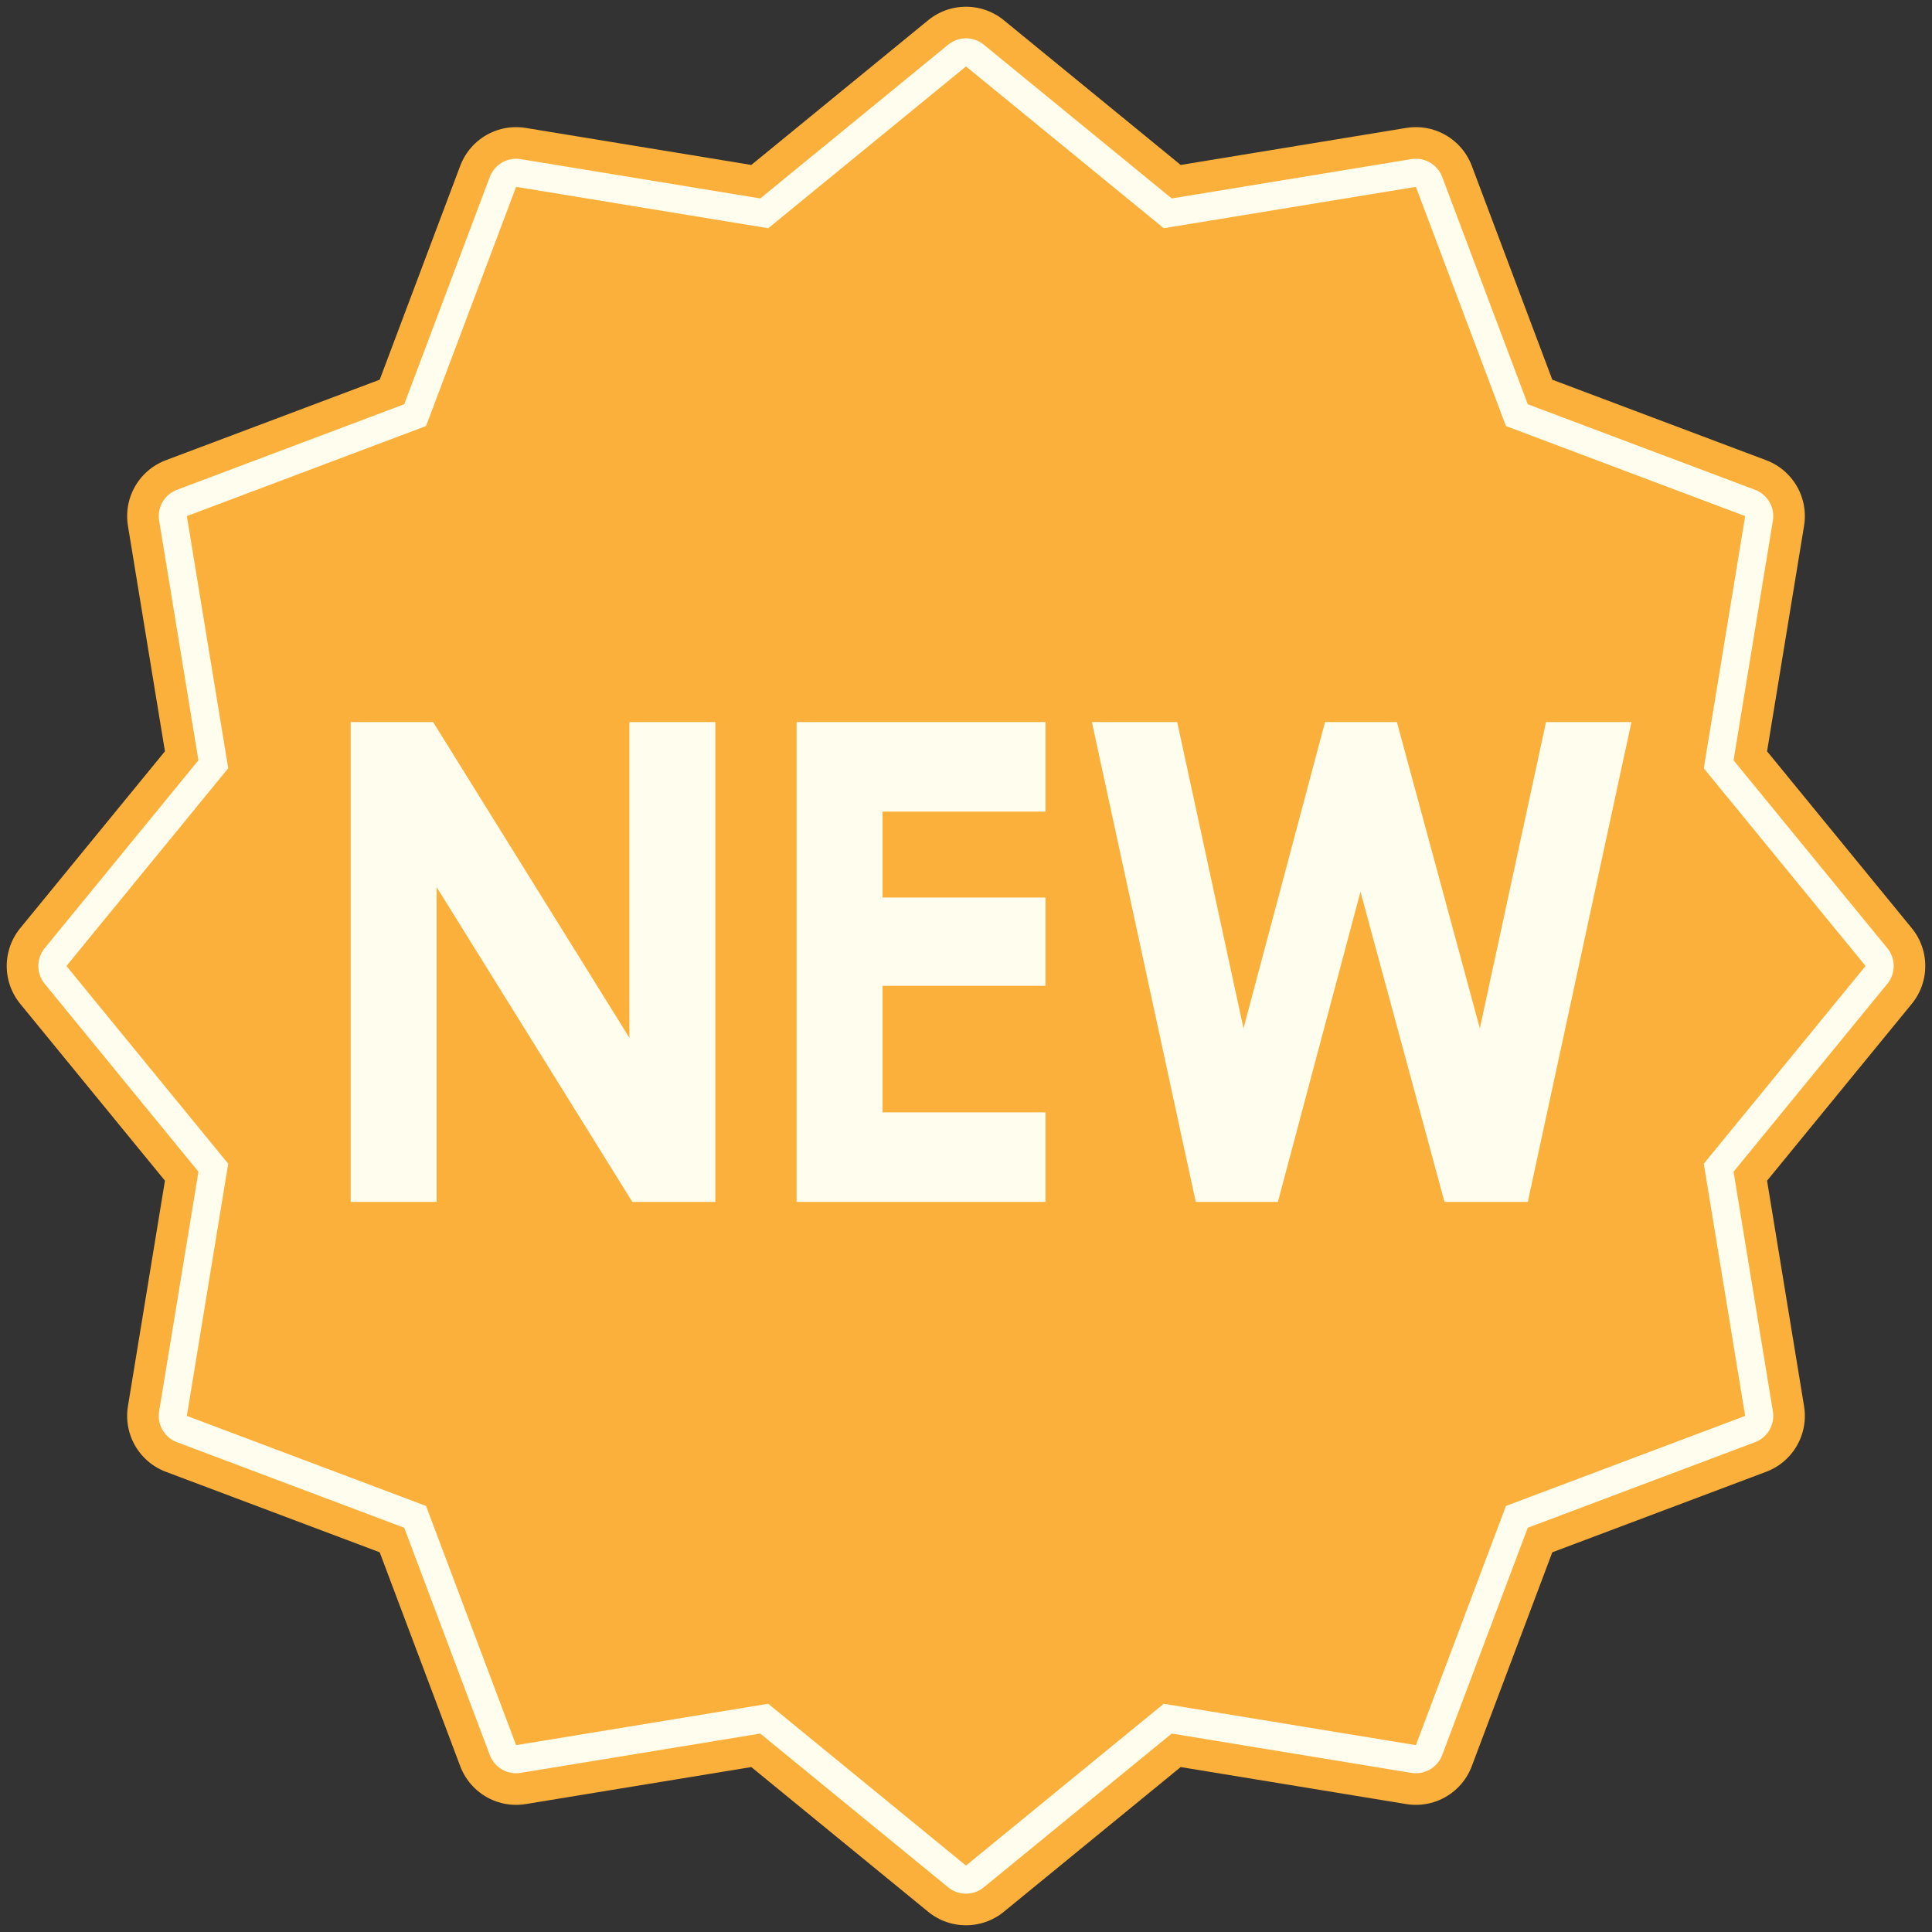 <?xml version="1.0" encoding="utf-8"?>
<!-- Generator: Adobe Illustrator 28.0.0, SVG Export Plug-In . SVG Version: 6.00 Build 0)  -->
<svg version="1.1" id="レイヤー_1" xmlns="http://www.w3.org/2000/svg" xmlns:xlink="http://www.w3.org/1999/xlink" x="0px"
	 y="0px" width="150px" height="150px" viewBox="0 0 150 150" style="enable-background:new 0 0 150 150;" xml:space="preserve">
<rect x="0" y="0" width="150" height="150" fill="#333333" stroke="none"/>
<style type="text/css">
	.st0{fill:#FFFEEE;}
	.st1{fill:#D0B572;}
	.st2{fill:#FFFEEE;stroke:#D45B9E;stroke-width:2.459;stroke-miterlimit:10;}
	.st3{fill:#D45B9E;}
	.st4{fill:none;stroke:#FFFFFF;stroke-width:17.077;stroke-linecap:round;stroke-linejoin:round;stroke-miterlimit:10;}
	.st5{fill:#D0B572;stroke:#D0B572;stroke-width:0.16;stroke-miterlimit:10;}
	.st6{fill:none;stroke:#D0B572;stroke-width:6.907;stroke-miterlimit:10;}
	.st7{fill:none;stroke:#D0B572;stroke-width:4.845;stroke-linecap:round;stroke-miterlimit:10;}
	.st8{fill:none;stroke:#D0B572;stroke-width:4.845;stroke-miterlimit:10;}
	.st9{fill:none;stroke:#D0B572;stroke-width:4.715;stroke-miterlimit:10;}
	.st10{fill:none;stroke:#D0B572;stroke-width:5.993;stroke-miterlimit:10;}
	.st11{fill:none;stroke:#D0B572;stroke-width:4.715;stroke-linecap:round;stroke-miterlimit:10;}
	.st12{fill:#FFFFFF;}
	.st13{fill:#FFFEEE;stroke:#D0B572;stroke-width:2.961;stroke-miterlimit:10;}
	.st14{fill:none;stroke:#D0B572;stroke-width:4.716;stroke-miterlimit:10;}
	.st15{fill:#D0B571;}
	.st16{fill:none;stroke:#D0B572;stroke-width:5.316;stroke-miterlimit:10;}
	.st17{fill:none;stroke:#FFFFFF;stroke-width:11.663;stroke-linecap:round;stroke-linejoin:round;stroke-miterlimit:10;}
	.st18{fill:none;stroke:#FBB03B;stroke-width:9.271;stroke-linecap:round;stroke-linejoin:round;stroke-miterlimit:10;}
	.st19{fill:none;stroke:#FFFEEE;stroke-width:4.363;stroke-linecap:round;stroke-linejoin:round;stroke-miterlimit:10;}
	.st20{fill:#FBB03B;}
</style>
<g>
	<polygon class="st18" points="144.843,75 132.281,90.353 135.493,109.93 116.921,116.922 109.93,135.493 90.352,132.281 
		75,144.843 59.647,132.281 40.07,135.493 33.078,116.921 14.507,109.93 17.719,90.352 5.157,75 17.719,59.647 14.507,40.07 
		33.079,33.078 40.07,14.507 59.648,17.719 75,5.157 90.353,17.719 109.93,14.507 116.922,33.079 135.493,40.07 132.281,59.648 	"/>
	<polygon class="st19" points="144.843,75 132.281,90.353 135.493,109.93 116.921,116.922 109.93,135.493 90.352,132.281 
		75,144.843 59.647,132.281 40.07,135.493 33.078,116.921 14.507,109.93 17.719,90.352 5.157,75 17.719,59.647 14.507,40.07 
		33.079,33.078 40.07,14.507 59.648,17.719 75,5.157 90.353,17.719 109.93,14.507 116.922,33.079 135.493,40.07 132.281,59.648 	"/>
	<polygon class="st20" points="144.843,75 132.281,90.353 135.493,109.93 116.921,116.922 109.93,135.493 90.352,132.281 
		75,144.843 59.647,132.281 40.07,135.493 33.078,116.921 14.507,109.93 17.719,90.352 5.157,75 17.719,59.647 14.507,40.07 
		33.079,33.078 40.07,14.507 59.648,17.719 75,5.157 90.353,17.719 109.93,14.507 116.922,33.079 135.493,40.07 132.281,59.648 	"/>
</g>
<g>
	<path class="st0" d="M27.227,56.059h6.398l15.242,24.518V56.059h6.673v37.257h-6.445L33.9,68.875v24.441h-6.673V56.059z"/>
	<path class="st0" d="M61.847,56.059H81.17v6.951H68.519v6.673H81.17v6.858H68.519v9.824H81.17v6.951H61.847V56.059z"/>
	<path class="st0" d="M84.775,56.059h6.622l5.148,23.783l6.331-23.783h5.578l6.441,23.783l5.138-23.783h6.633l-8.049,37.257h-6.467
		l-6.523-24.086l-6.412,24.086h-6.377L84.775,56.059z"/>
</g>
</svg>
